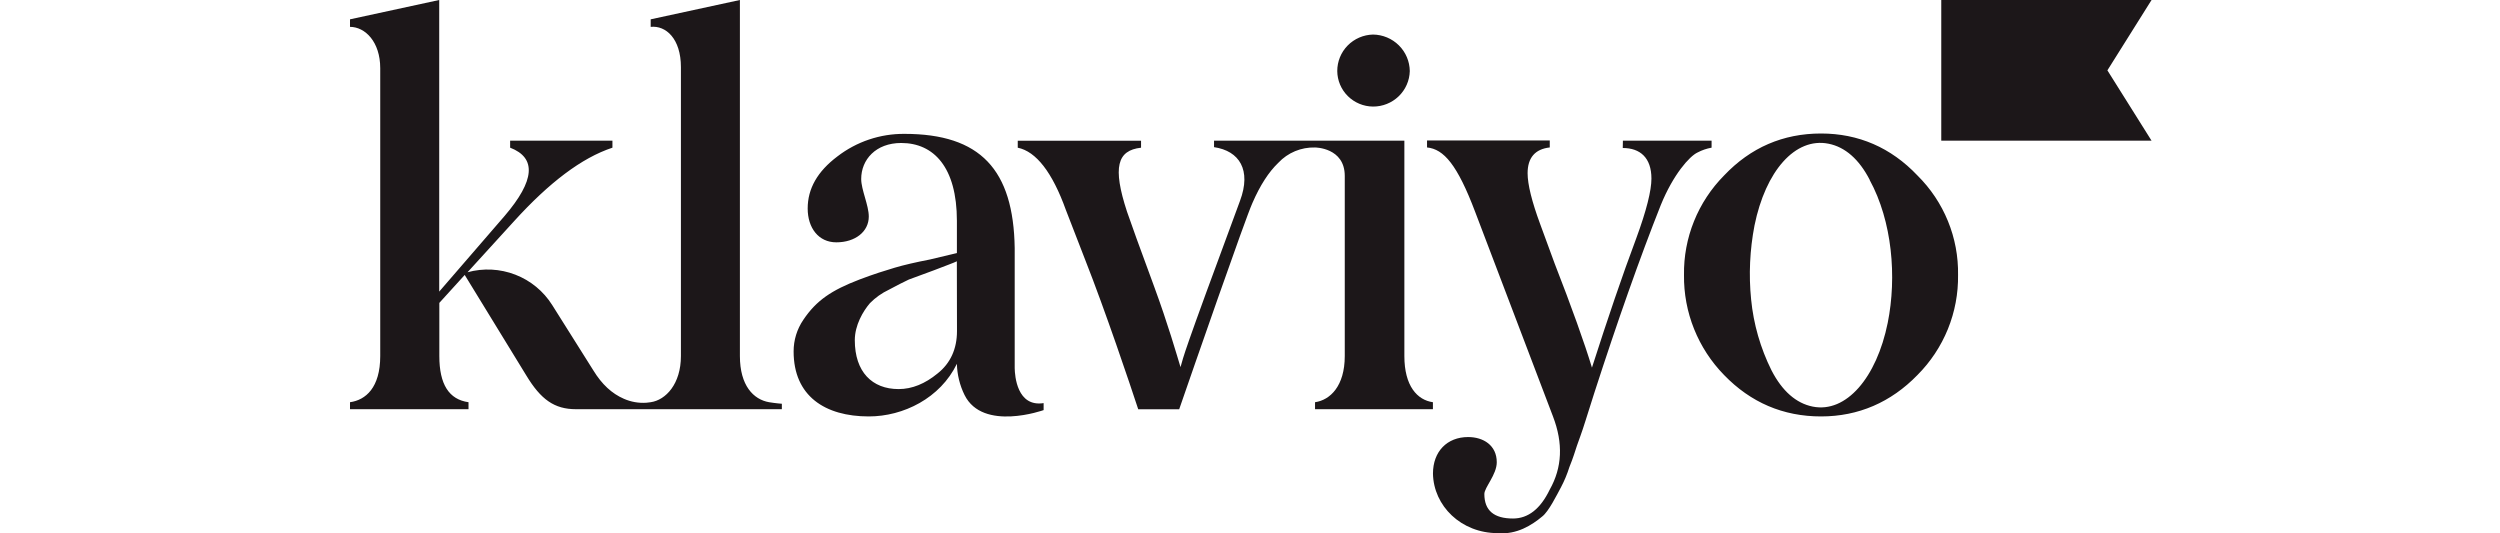 <svg xmlns="http://www.w3.org/2000/svg" fill="none" viewBox="0 0 150 32" height="32" width="150">
<g clip-path="url(#clip0_3449_113390)">
<path fill="#1C1719" d="M82.38 6.394C82.955 6.397 83.507 6.176 83.921 5.777C84.333 5.38 84.573 4.837 84.587 4.265C84.58 3.685 84.345 3.131 83.933 2.722C83.52 2.312 82.963 2.08 82.38 2.073C81.806 2.087 81.259 2.324 80.857 2.734C80.457 3.143 80.234 3.693 80.236 4.265C80.241 4.829 80.469 5.368 80.869 5.765C81.272 6.164 81.814 6.389 82.38 6.394ZM97.374 8.441H102.695V8.86C102.401 8.912 102.116 9.01 101.851 9.15C101.365 9.376 100.392 10.472 99.645 12.308C98.38 15.498 97.051 19.267 95.655 23.586L95.136 25.224C94.909 25.964 94.714 26.447 94.617 26.739C94.519 27.03 94.389 27.479 94.163 28.026C94.034 28.437 93.869 28.836 93.668 29.218C93.408 29.701 92.921 30.692 92.532 30.99C91.915 31.506 91.007 32.086 89.872 31.989C87.665 31.989 86.011 30.352 85.978 28.414C85.978 27.092 86.823 26.223 88.088 26.223C88.996 26.223 89.806 26.714 89.806 27.736C89.806 28.478 89.061 29.251 89.061 29.638C89.061 30.637 89.644 31.111 90.781 31.111C91.688 31.111 92.43 30.532 92.986 29.372C93.733 28.05 93.797 26.601 93.18 24.989L88.51 12.714C87.438 9.879 86.627 8.947 85.622 8.847V8.428H92.986V8.847C92.11 8.944 91.656 9.46 91.656 10.393C91.656 11.07 91.915 12.101 92.402 13.423L93.277 15.806C94.283 18.384 95.091 20.639 95.517 22.058C96.457 19.126 97.331 16.548 98.177 14.293C98.794 12.617 99.086 11.425 99.086 10.716C99.086 9.46 98.404 8.88 97.366 8.88L97.374 8.441ZM46.146 24.133C45.206 23.969 44.394 23.134 44.394 21.362V0L39.041 1.16V1.612C39.95 1.515 40.855 2.319 40.855 4.027V21.362C40.855 23.037 39.947 24.003 39.041 24.133C38.956 24.148 38.87 24.158 38.784 24.164C38.321 24.196 37.857 24.114 37.432 23.927C36.713 23.615 36.113 23.06 35.605 22.231L33.131 18.301C32.609 17.471 31.834 16.833 30.92 16.48C30.004 16.126 28.998 16.075 28.052 16.335L30.842 13.274C32.949 10.955 34.897 9.473 36.746 8.861V8.441H30.608V8.86C32.197 9.473 32.1 10.826 30.278 12.955L26.353 17.496V0L21 1.16V1.612C21.909 1.612 22.814 2.512 22.814 4.091V21.362C22.814 23.263 21.938 24.003 21 24.133V24.552H28.111V24.133C26.943 23.969 26.36 23.07 26.36 21.362V18.173L27.883 16.497L31.574 22.521C32.45 23.972 33.261 24.552 34.559 24.552H46.911V24.225C46.911 24.225 46.558 24.2 46.146 24.133ZM60.882 22.095V14.889C60.811 10.177 58.822 8.032 54.268 8.032C52.813 8.021 51.398 8.497 50.246 9.384C49.045 10.287 48.461 11.319 48.461 12.511C48.461 13.671 49.109 14.54 50.179 14.54C51.316 14.54 52.127 13.897 52.127 12.994C52.127 12.318 51.672 11.383 51.672 10.739C51.672 9.578 52.549 8.579 54.073 8.579C56.021 8.579 57.414 10.03 57.414 13.251V15.184L55.793 15.57C54.949 15.734 54.236 15.898 53.684 16.062C53.132 16.226 52.419 16.448 51.575 16.769C49.888 17.415 48.981 18.027 48.201 19.187C47.819 19.747 47.615 20.41 47.617 21.088C47.617 23.761 49.498 24.986 52.127 24.986C54.203 24.986 56.415 23.89 57.414 21.828C57.429 22.479 57.586 23.118 57.874 23.702C58.974 25.913 62.617 24.606 62.617 24.606V24.187C61.023 24.434 60.891 22.551 60.882 22.095ZM57.419 19.865C57.419 20.928 57.03 21.797 56.252 22.41C55.506 23.023 54.728 23.345 53.916 23.345C52.327 23.345 51.288 22.313 51.288 20.412C51.288 19.511 51.782 18.672 52.197 18.189C52.525 17.856 52.909 17.583 53.333 17.383C53.883 17.094 54.157 16.945 54.533 16.771L56.017 16.224C56.763 15.934 57.216 15.774 57.411 15.677L57.419 19.865ZM129.093 8.441H116.476V0H129.093L126.444 4.221L129.093 8.441ZM103.446 22.502C102.67 21.709 102.058 20.77 101.645 19.74C101.232 18.71 101.026 17.609 101.04 16.499C101.023 15.395 101.227 14.298 101.64 13.274C102.053 12.248 102.668 11.314 103.446 10.528C105.037 8.851 106.987 8.01 109.262 8.01C111.503 8.01 113.455 8.851 115.046 10.528C115.835 11.308 116.458 12.239 116.877 13.267C117.296 14.292 117.502 15.392 117.483 16.499C117.499 17.611 117.292 18.714 116.874 19.744C116.454 20.776 115.833 21.714 115.046 22.502C113.455 24.139 111.503 24.986 109.262 24.986C106.987 24.986 105.037 24.148 103.446 22.502ZM112.186 10.796C111.545 9.55 110.702 8.82 109.713 8.623C107.706 8.222 105.931 10.271 105.27 13.528C104.988 14.989 104.919 16.484 105.067 17.965C105.212 19.447 105.627 20.89 106.291 22.223C106.934 23.471 107.775 24.2 108.764 24.396C110.771 24.798 112.597 22.662 113.263 19.372C113.816 16.622 113.535 13.273 112.178 10.795L112.186 10.796Z"></path>
<path fill="#1C1719" d="M84.262 21.362V8.441H72.842V8.829C74.367 9.055 75.093 10.199 74.4 12.052C70.831 21.686 71.059 21.254 70.831 22.027C70.604 21.285 70.084 19.462 69.242 17.175C68.399 14.889 67.847 13.373 67.619 12.696C66.743 10.022 67.035 9.023 68.463 8.862V8.443H61.065V8.862C62.169 9.088 63.142 10.344 63.953 12.599L65.089 15.531C66.338 18.699 67.804 23.065 68.293 24.554H70.752C71.544 22.261 74.72 13.111 75.145 12.18C75.604 11.12 76.123 10.318 76.704 9.763C76.985 9.464 77.326 9.228 77.705 9.07C78.084 8.913 78.493 8.837 78.904 8.849C78.904 8.849 80.686 8.849 80.686 10.557V21.362C80.686 23.163 79.811 24.003 78.902 24.133V24.552H85.975V24.133C85.04 24.003 84.262 23.166 84.262 21.362Z"></path>
</g>
<defs>
<clipPath id="clip0_3449_113390">
<rect transform="translate(21)" fill="white" height="32" width="108.093"></rect>
</clipPath>
</defs>
</svg>
